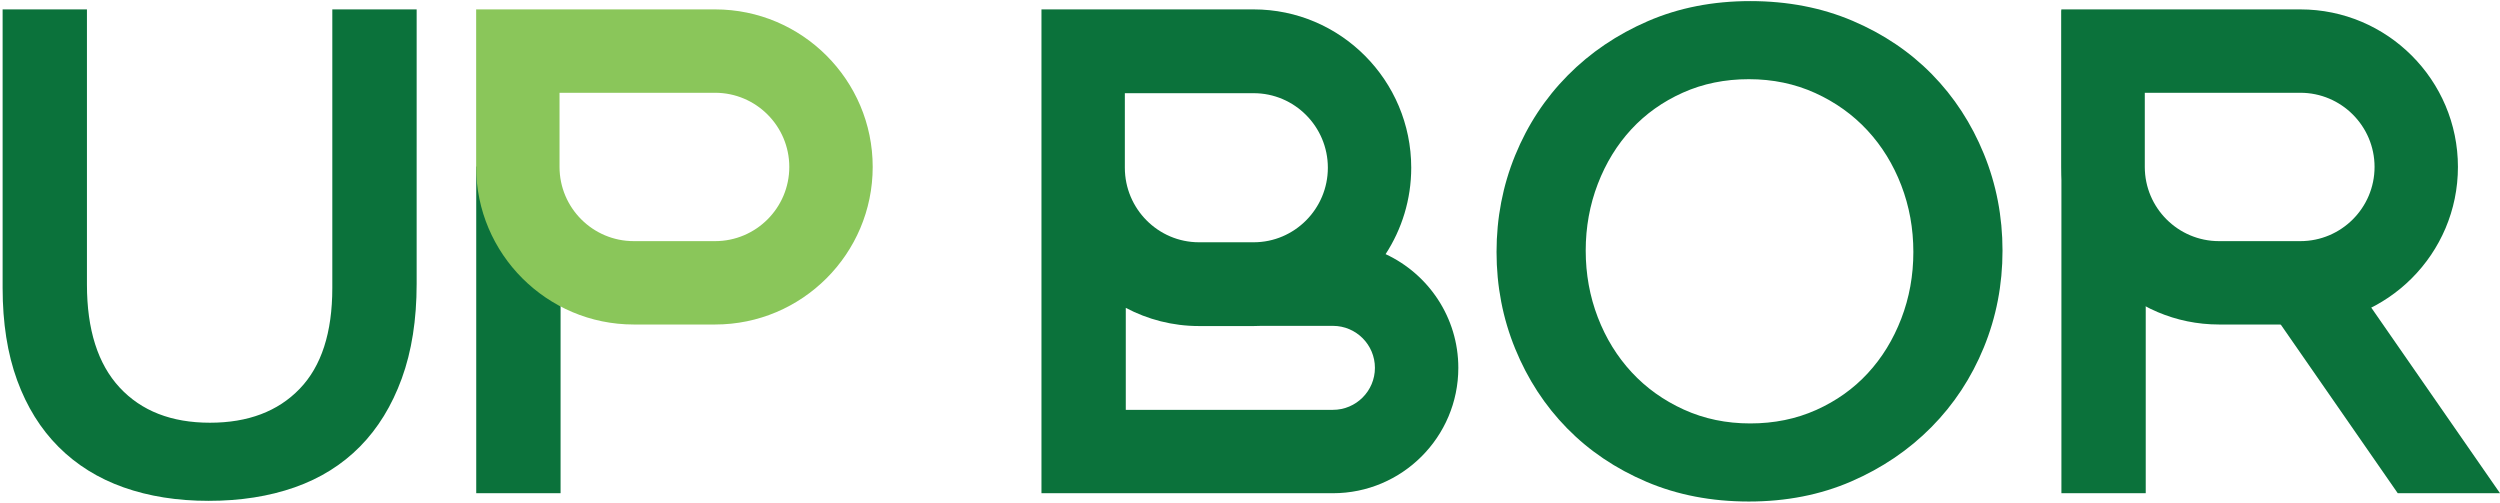 <svg version="1.2" xmlns="http://www.w3.org/2000/svg" viewBox="0 0 955 192" width="955" height="192">
	<style>
		.s0 { fill: #0b723b } 
		.s1 { fill: #8ac65a } 
	</style>
	<g id="Layer 2">
		<g id="Layer 5">
		</g>
		<g id="&lt;Group&gt;">
			<path id="&lt;Path&gt;" class="s0" d="m159.16 108.41q0 20.6-5.68 36.17-5.68 15.58-15.97 26.01-10.3 10.43-24.96 15.58-14.65 5.15-32.87 5.15-17.96 0-32.48-5.15-14.52-5.15-24.82-15.45-10.29-10.29-15.84-25.48-5.54-15.18-5.54-35.25v-106.4h32.21v105.08q0 25.88 12.48 39.35 12.47 13.46 34.52 13.46 21.77 0 34.25-12.94 12.48-12.93 12.48-38.55v-106.4h32.22z"/>
			<path id="&lt;Compound Path&gt;" fill-rule="evenodd" class="s0" d="m757.83 132.7q-7.13 17.43-20.07 30.5-12.94 13.07-30.63 20.73-17.69 7.65-39.07 7.65-21.39 0-39.08-7.52-17.69-7.53-30.37-20.47-12.67-12.93-19.8-30.36-7.13-17.42-7.13-36.97 0-19.54 7.13-36.96 7.13-17.43 20.07-30.5 12.93-13.07 30.63-20.73 17.69-7.65 39.08-7.65 21.38 0 39.07 7.52 17.69 7.53 30.37 20.46 12.67 12.94 19.8 30.37 7.13 17.43 7.13 36.97 0 19.54-7.13 36.96zm-31.55-61.92q-4.62-12.01-12.94-20.99-8.32-8.97-19.93-14.26-11.63-5.28-25.35-5.28-13.73 0-25.22 5.15-11.49 5.15-19.67 13.99-8.19 8.85-12.81 20.87-4.62 12.01-4.62 25.48 0 13.46 4.62 25.48 4.62 12.01 12.94 20.99 8.32 8.98 19.94 14.26 11.61 5.28 25.35 5.28 13.72 0 25.21-5.15 11.49-5.15 19.67-14 8.18-8.84 12.81-20.86 4.62-12.01 4.62-25.48 0-13.46-4.62-25.48z"/>
			<path id="&lt;Path&gt;" class="s0" d="m214.14 188.41h-32.22v-124.9l32.22 23.12z"/>
			<path id="&lt;Path&gt;" class="s0" d="m819.67 188.41h-32.21v-184.82l32.21 83.04z"/>
			<path id="&lt;Path&gt;" class="s0" d="m955 188.41h-39.06l-57.6-83.04h39.06z"/>
			<path id="&lt;Compound Path&gt;" fill-rule="evenodd" class="s0" d="m878.75 123.96h-31.1c-33.19 0-60.19-27-60.19-60.19v-60.18h91.29c33.19 0 60.18 27 60.18 60.18 0 33.19-26.99 60.19-60.18 60.19zm-59.44-88.52v28.33c0 15.63 12.71 28.34 28.34 28.34h31.1c15.62 0 28.33-12.71 28.33-28.34 0-15.62-12.71-28.33-28.33-28.33z"/>
			<path id="&lt;Compound Path&gt;" fill-rule="evenodd" class="s1" d="m273.18 123.96h-31.1c-33.19 0-60.19-27-60.19-60.19v-60.18h91.29c33.19 0 60.19 27 60.19 60.18 0 33.19-27 60.19-60.19 60.19zm-59.44-88.52v28.33c0 15.63 12.71 28.34 28.34 28.34h31.1c15.62 0 28.33-12.71 28.33-28.34 0-15.62-12.71-28.33-28.33-28.33z"/>
			<path id="&lt;Compound Path&gt;" fill-rule="evenodd" class="s0" d="m557.08 140.52c0 26.41-21.49 47.89-47.89 47.89h-111.35v-184.82h81.06c33.19 0 60.19 27.13 60.19 60.48 0 12.17-3.61 23.51-9.79 33.01 16.38 7.61 27.78 24.22 27.78 43.44zm-127.39-76.45c0 15.7 12.71 28.48 28.33 28.48h20.88c15.62 0 28.34-12.78 28.34-28.48 0-15.7-12.72-28.47-28.34-28.47h-49.21zm95.53 76.45c0-8.84-7.19-16.04-16.03-16.04h-27.44q-1.41 0.07-2.85 0.07h-20.88c-10.09 0-19.61-2.52-27.97-6.95v38.96h79.14c8.84 0 16.03-7.2 16.03-16.04z"/>
		</g>
	</g>
	<g id="Layer 3">
	</g>
</svg>